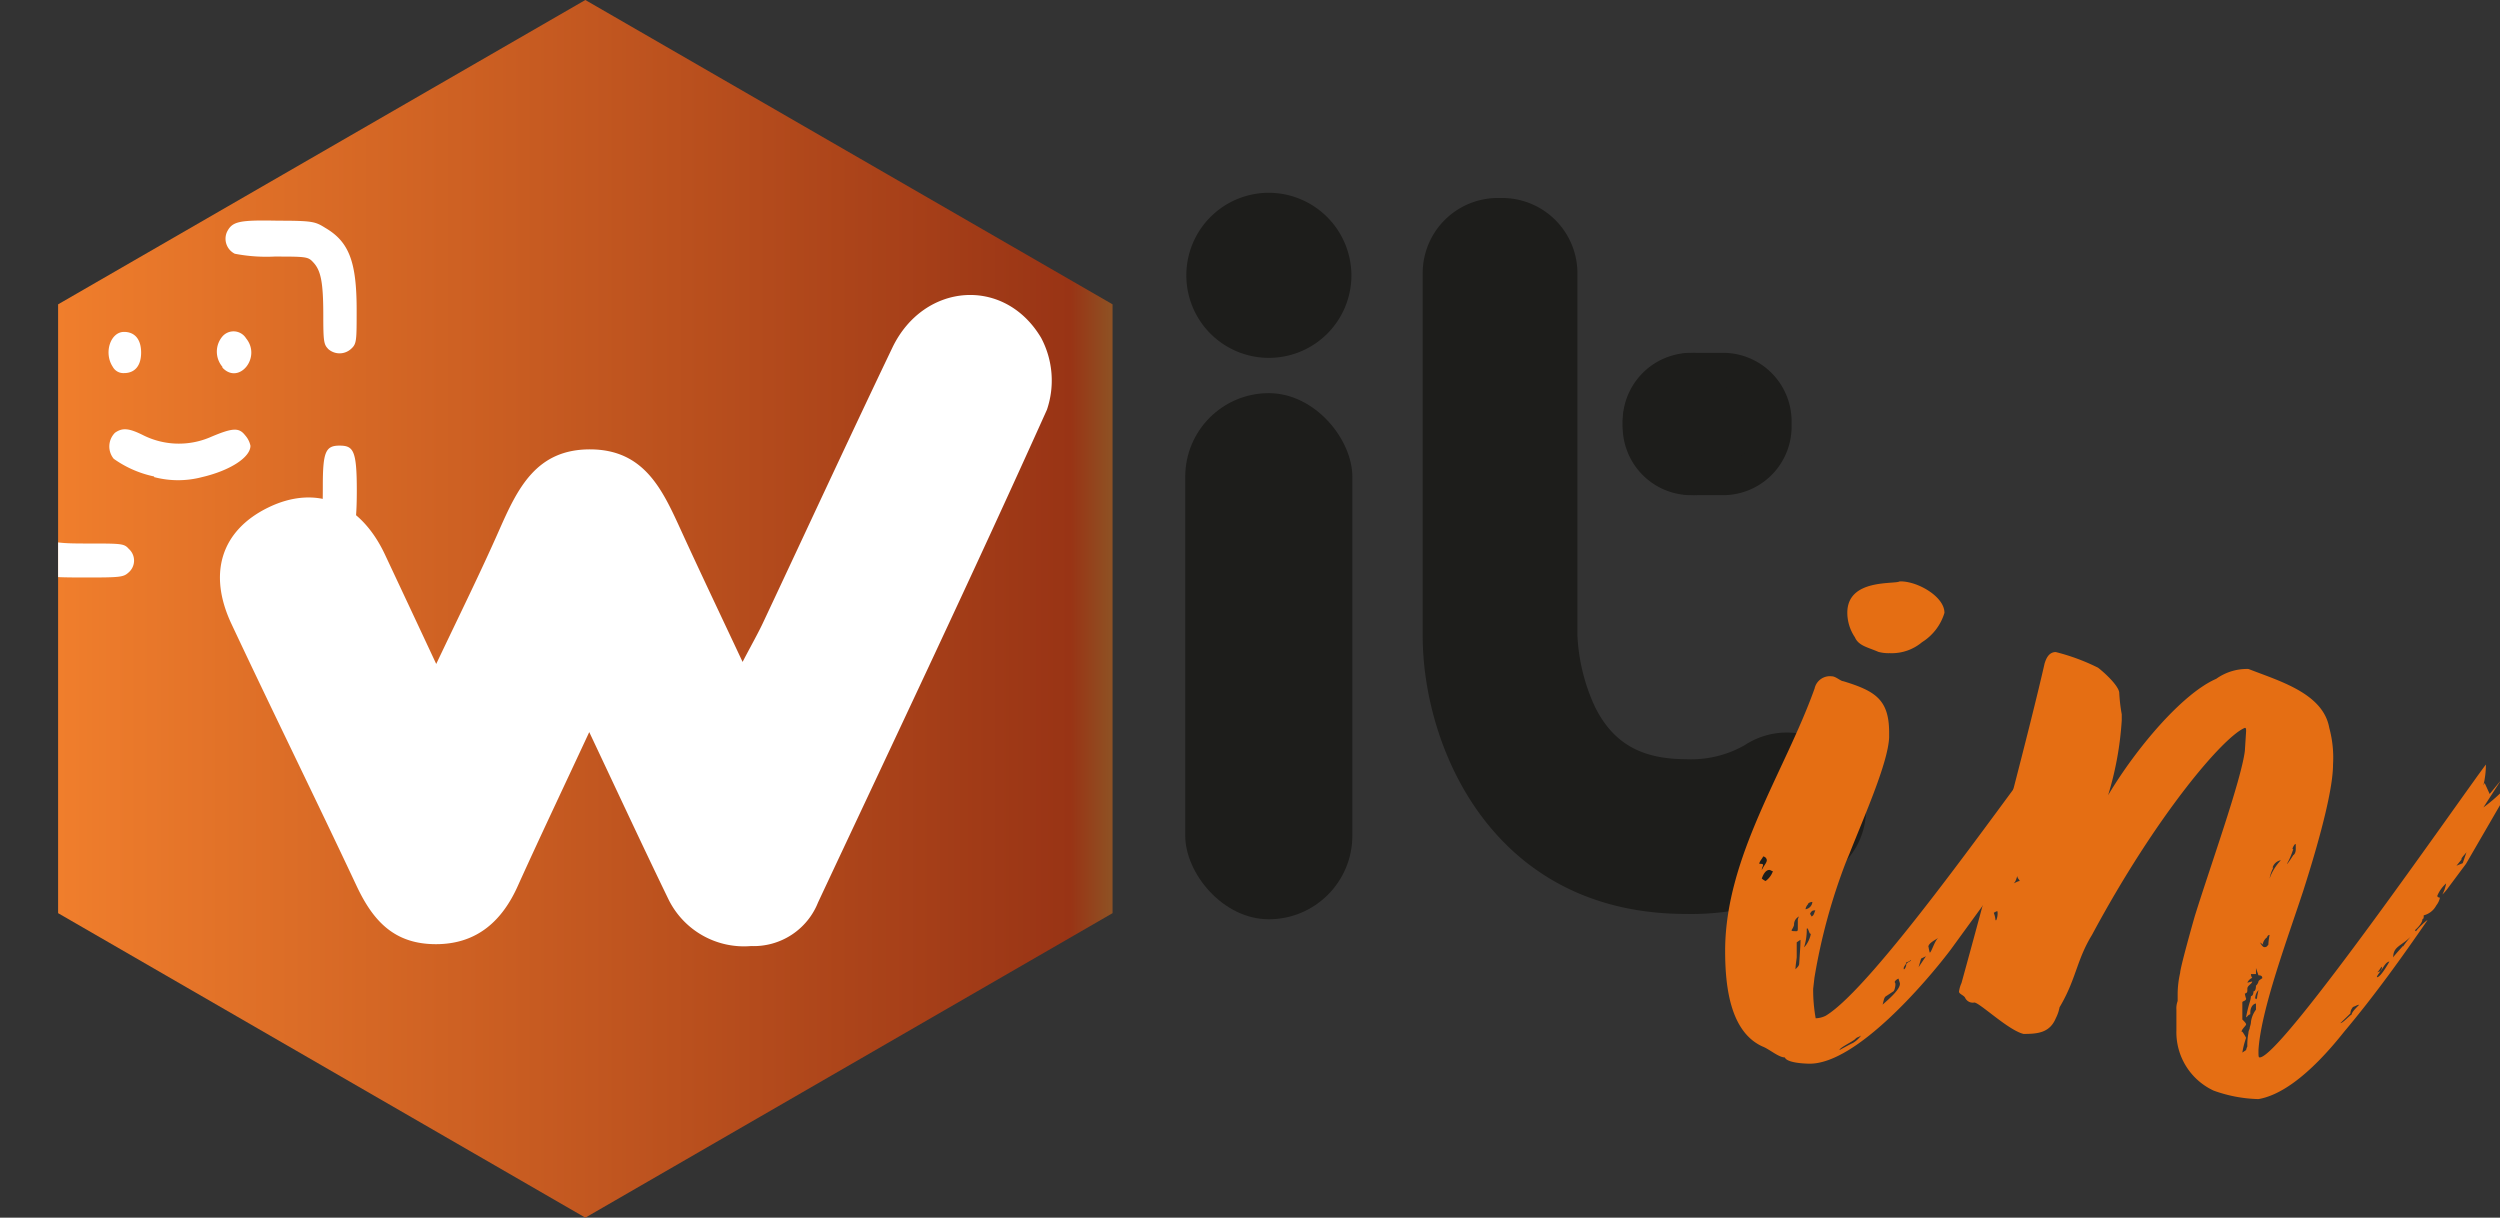 <svg xmlns="http://www.w3.org/2000/svg" xmlns:xlink="http://www.w3.org/1999/xlink" viewBox="0 0 159.61 77.74">
  <rect x="0" y="0" width="159.61" height="77.74" fill="#333333" stroke="none"/>
  <defs>
    <style>
      .cls-1 {
        fill: none;
      }

      .cls-2 {
        fill: url(#Sfumatura_senza_nome_170);
      }

      .cls-3 {
        fill: #fff;
      }

      .cls-4 {
        fill: #1d1d1b;
      }

      .cls-5 {
        fill: #e56e13;
      }

      .cls-6 {
        clip-path: url(#clip-path);
      }
    </style>
    <linearGradient id="Sfumatura_senza_nome_170" data-name="Sfumatura senza nome 170" x1="3.71" y1="38.87" x2="71.03" y2="38.87" gradientUnits="userSpaceOnUse">
      <stop offset="0" stop-color="#f07e2c"/>
      <stop offset="0.96" stop-color="#993415"/>
      <stop offset="1" stop-color="#8e5224"/>
    </linearGradient>
    <clipPath id="clip-path" transform="translate(3.71)">
      <polygon class="cls-1" points="67.32 58.3 67.32 19.43 33.66 0 0 19.43 0 58.3 33.66 77.74 67.32 58.3"/>
    </clipPath>
  </defs>
  <g id="Livello_2" data-name="Livello 2">
    <g id="svg8">
      <g>
        <polygon class="cls-2" points="71.03 58.3 71.03 19.43 37.37 0 3.71 19.43 3.71 58.3 37.37 77.74 71.03 58.3"/>
        <path class="cls-3" d="M33.91,46.74c-1.68,3.61-3.13,6.66-4.52,9.73-1,2.29-2.62,3.81-5.27,3.81s-4-1.47-5.05-3.69c-2.63-5.6-5.37-11.15-8-16.75-1.54-3.27-.63-6,2.37-7.45s5.83-.37,7.42,3c1,2.13,2,4.26,3.28,7,1.52-3.2,2.82-5.83,4-8.5s2.36-5.22,5.85-5.2,4.63,2.66,5.82,5.26,2.44,5.22,3.89,8.31c.58-1.12,1-1.84,1.35-2.6,2.74-5.83,5.44-11.67,8.22-17.48,2-4.14,7.15-4.55,9.49-.61a5.8,5.8,0,0,1,.37,4.59c-4.74,10.54-9.71,21-14.61,31.45a4.42,4.42,0,0,1-4.28,2.79,5.37,5.37,0,0,1-5.28-3C37.31,54,35.77,50.68,33.91,46.74Z" transform="translate(3.71)"/>
        <g>
          <rect class="cls-4" x="75.67" y="25.1" width="10.67" height="33.59" rx="5.34"/>
          <path class="cls-4" d="M82.57,17.61a5.27,5.27,0,1,1-5.12-5.3A5.29,5.29,0,0,1,82.57,17.61Z" transform="translate(3.71)"/>
        </g>
        <g>
          <g>
            <path class="cls-4" d="M103.94,58.35c-12.34,0-16.82-10.62-16.82-17.76V17.45a4.8,4.8,0,0,1,4.8-4.81h.27A4.81,4.81,0,0,1,97,17.45V40.59h0a12.15,12.15,0,0,0,1.12,4.54c1.15,2.31,2.94,3.34,5.82,3.34a6.9,6.9,0,0,0,3.73-.89,4.91,4.91,0,0,1,5.08-.2l.25.14a4.81,4.81,0,0,1,.25,8.2A16.56,16.56,0,0,1,103.94,58.35Z" transform="translate(3.71)"/>
            <rect class="cls-4" x="103.6" y="22.53" width="9.08" height="9.08" rx="4.54"/>
          </g>
          <path class="cls-4" d="M106.49,31.61h-2.42a4.38,4.38,0,0,1-4.18-4.54,4.38,4.38,0,0,1,4.18-4.54h2.42a4.38,4.38,0,0,1,4.18,4.54A4.38,4.38,0,0,1,106.49,31.61Zm-2.42-6.9a2.37,2.37,0,0,0,0,4.72h2.42a2.37,2.37,0,0,0,0-4.72Z" transform="translate(3.71)"/>
        </g>
        <g>
          <path class="cls-5" d="M125.75,53.19c.56-.78,1.51-1.87,1.51-1.87s.31-.4.31-.24-.31.63-.31.71l-6.43,8.84c-1.51,2-6,7.28-9,7.28,0,0-1.43,0-1.59-.4-.4,0-1-.54-1.43-.7-2.06-.94-2.38-3.83-2.38-6.1,0-6,3.81-11.43,5.71-16.75a1,1,0,0,1,1.11-.78c.24,0,.56.31.72.31,2.06.63,2.93,1.18,2.93,3.29v.31c-.08,1.64-1.58,5-2.54,7.43l-.23.55a37.54,37.54,0,0,0-2,7.36l-.08.7a10.3,10.3,0,0,0,.16,1.88,1.51,1.51,0,0,0,.64-.16c3-1.8,11.1-13.38,13.88-17a8.38,8.38,0,0,1-.39,1.41l.23-.31-.08.55L125.75,51a6.5,6.5,0,0,1,1-1l-.31,1.4c.08,0,.23-.23.31-.23Zm-16.66,1.73a.26.26,0,0,0-.24-.24c0,.08-.24.31-.24.47.16,0,.24,0,.24.08s-.08.16-.08.31C108.93,55.23,109.09,55.07,109.09,54.92Zm.16.62c-.24,0-.4.31-.48.55a1.15,1.15,0,0,0,.24.16,1.31,1.31,0,0,0,.47-.63C109.4,55.62,109.33,55.54,109.25,55.54Zm1.82,3.68v-.39a.48.48,0,0,1,.08-.32.57.57,0,0,0-.32.55,1.17,1.17,0,0,1-.16.32c0,.07.08.07.32.07C111.07,59.45,111.07,59.38,111.07,59.22ZM111,61.1c0,.08-.08.55-.08.78.16-.16.24-.23.24-.39.08-1.17.08-1.25.08-1.49l-.24.16Zm.48-.63c.32-.31.47-.94.4-.86s-.16-.47-.24-.31A3.58,3.58,0,0,1,111.47,60.47Zm.55-2.89c-.15,0-.31.07-.31.15a.61.61,0,0,0-.16.32A.51.51,0,0,0,112,57.58Zm-.08.93c.16-.07.16-.23.24-.39-.24,0-.24.08-.31.16S111.94,58.44,111.94,58.51Zm3.18,7.59c-.24.16-.24.08-.4.24s-1,.55-1,.7c0,0,.71-.39.87-.46A1.81,1.81,0,0,0,115.12,66.1Zm5.31-27A3.34,3.34,0,0,1,119,41a3,3,0,0,1-2.07.7,2.44,2.44,0,0,1-.71-.08c-.72-.31-1.27-.39-1.51-.94a2.82,2.82,0,0,1-.48-1.56c0-2.19,3-1.8,3.34-2C118.69,37.08,120.43,38.09,120.43,39.11Zm-3.25,24.18-.47.31c-.16.08-.16.31-.24.55.55-.47,1.11-1,1.11-1.33,0-.08-.08-.24-.08-.31s-.32.15-.24.23S117.26,63.21,117.18,63.29Zm1.11-2a.62.62,0,0,1-.31.16c0,.16-.16.23-.16.39s.16-.08.16-.23S118.21,61.41,118.29,61.33Zm.48.47.47-.7-.31.15Zm.63-1.33a3.22,3.22,0,0,0,.08.39c.08.08.32-.78.56-.94C119.72,60.08,119.4,60.24,119.4,60.47Z" transform="translate(3.71)"/>
          <path class="cls-5" d="M155,48.81a5.75,5.75,0,0,1-.16,1.33l.08-.15.32.7.71-.86-1.11,1.72a10,10,0,0,0,1.11-.94v.71l-2.22,3.83-1.11,1.49a3.36,3.36,0,0,1-.4.47,2.33,2.33,0,0,0,.24-.71,2.27,2.27,0,0,0-.56.78c0,.16.16.08.16.16a1.23,1.23,0,0,1-.23.47,1.26,1.26,0,0,1-.8.63c0,.15,0,.23-.08.23,0,.31-.47.71-.47.71s0,.07.08.07c-.08,0,.63-.7.71-.7-1.67,2.43-3.41,4.85-5.32,7.12-2.3,2.9-4.12,4.07-5.47,4.3a9,9,0,0,1-2.86-.54,4.11,4.11,0,0,1-2.38-3.84V64.46a1.34,1.34,0,0,1,.08-.55v-.47a6.21,6.21,0,0,1,.16-1.33c0-.31.79-3.13.95-3.67,1-3.21,2.94-8.61,3.18-10.49l.08-1.25c0-.16,0-.23-.08-.23-1.35.54-5.64,5.55-9.76,13.22-1,1.64-1,2.82-2.07,4.62a2.53,2.53,0,0,1-.24.7c-.39.94-1.18,1-2.06,1-1-.24-2.93-2.12-3.17-2a.54.54,0,0,1-.56-.31c-.08-.16-.39-.24-.39-.39a2,2,0,0,1,.16-.55c2.14-7.75,4.44-16.59,5.31-20.42.08-.24.24-.71.71-.71a13.27,13.27,0,0,1,2.7,1c.4.31,1.27,1.1,1.35,1.57a10.72,10.72,0,0,0,.16,1.4V46a20.68,20.68,0,0,1-.87,4.77c1.82-3.05,4.76-6.5,6.9-7.43a3.38,3.38,0,0,1,2.06-.63c2,.78,4.77,1.56,5.16,3.76a7.27,7.27,0,0,1,.24,2.34c0,2-1.35,6.34-1.9,8.06-1,3.05-2.7,7.59-2.86,10.17,0,.4,0,.47.08.47C141.94,67.51,153.68,50.53,155,48.81Zm-31.26,9.94a1.14,1.14,0,0,0,.08-.55c0-.08-.24.08-.24.08A1.52,1.52,0,0,1,123.69,58.75Zm1.5-2.5c-.07-.16-.15-.16-.15-.32-.08.16-.08.32-.24.47A3.79,3.79,0,0,1,125.19,56.25Zm14.21,9.62a2.59,2.59,0,0,1,.24.39,5.36,5.36,0,0,0-.24.94l.24-.16a.83.83,0,0,1,.08-.23,3.91,3.91,0,0,1,.07-.86c0-.16.08-.24.08-.31s.08-.24.08-.4a1.66,1.66,0,0,1,.32-.78v-.39c-.08,0-.24.08-.32.31s0,.39-.08.39-.23.24-.23.16a8.65,8.65,0,0,1,.23-.94,1.51,1.51,0,0,0,.08-.39s.16,0,.16-.31c.16,0,.16-.31.16-.39,0,.08.16-.16.16-.24s.32-.23.24-.23c0-.16-.16-.16-.24-.16l-.16-.47v.39H140a.4.4,0,0,0,.08.24.59.59,0,0,0-.31.31l.31-.08c0,.16-.31.24-.31.47s0,.24-.16.31a1.81,1.81,0,0,0,.08.32c0,.15-.24.15-.24.23v1.1c.08.08.24.23.24.31S139.4,65.71,139.4,65.87Zm.87-2.11c0,.08.08,0,.08-.16l.08-.39A.82.82,0,0,0,140.27,63.76Zm.48-3.44-.24-.16c.08.08.16.31.31.31s.16-.08.24-.15a4.1,4.1,0,0,1,.08-.63.17.17,0,0,0-.16.15A.68.68,0,0,0,140.75,60.32Zm.63-4.93a2.33,2.33,0,0,0-.24.7,3.26,3.26,0,0,1,.72-1.17A.68.68,0,0,0,141.38,55.39Zm1.27-1.18a4.74,4.74,0,0,1-.4.94c0,.08.4-.55.4-.55s.16-.08.16-.39V53.9C142.81,53.82,142.65,54.13,142.65,54.21Zm3.81,10.1a.56.56,0,0,0-.16.39l-.64.62c.16,0,.56-.47.72-.55,0-.15.32-.46.48-.62C146.78,64.15,146.7,64.23,146.46,64.31ZM148.28,62c0-.08.08-.08.08-.24s-.16.24-.31.32l.23-.08c-.31.39-.23.39-.23.39.23,0,.71-.86.79-1C148.6,61.41,148.44,61.8,148.28,62Zm1.43-1.57a6.85,6.85,0,0,1,.48-.62c-.64.62-1.11.62-1.11,1.33C149.08,61.1,149.16,61,149.71,60.39Zm3.73-5.55-.32.39.4-.16.24-.7C153.68,54.52,153.44,54.76,153.44,54.84Z" transform="translate(3.71)"/>
        </g>
        <g class="cls-6">
          <path id="path1049-7-7-1-7-7-8-4-4-8-8" class="cls-3" d="M-1.46,36.56a4,4,0,0,1-1.83-2,14.22,14.22,0,0,1-.26-5.41,1.07,1.07,0,0,1,2,0,11.67,11.67,0,0,1,.17,2.31c0,3.13.11,3.24,3.25,3.24,2.19,0,2.34,0,2.64.34a1,1,0,0,1,0,1.5c-.34.31-.5.33-2.83.33-2.06,0-2.57-.05-3.1-.29Zm12.5,0a1.15,1.15,0,0,1,0-1.62c.27-.19.8-.24,2.54-.24,3.15,0,3.32-.19,3.32-3.66,0-2.17.17-2.59,1.06-2.59s1.11.29,1.11,2.86-.24,3.58-1.2,4.51-1.42,1.05-4.15,1.05c-2.2,0-2.43,0-2.71-.31ZM6.13,30.42a6.88,6.88,0,0,1-2.58-1.13,1.24,1.24,0,0,1,.08-1.66c.48-.34.9-.3,1.85.18a5.09,5.09,0,0,0,4.17.13c1.49-.64,1.89-.66,2.29-.15a1.45,1.45,0,0,1,.34.67c0,.75-1.33,1.59-3.09,2a6,6,0,0,1-3.06,0Zm-2.64-7c-.59-.89-.15-2.23.72-2.23.69,0,1.09.48,1.09,1.32s-.4,1.31-1.09,1.31A.77.77,0,0,1,3.49,23.42Zm7,0a1.5,1.5,0,0,1,0-1.94A.94.94,0,0,1,12,21.6c1,1.22-.46,3-1.51,1.87ZM-3.39,22.16c-.32-.4-.34-.56-.28-2.68a6.85,6.85,0,0,1,.41-3A4.55,4.55,0,0,1-1.45,14.4a17.64,17.64,0,0,1,5.12-.28c1.06.2,1.47,1.06.87,1.82-.29.35-.41.37-2.74.44-3.18.1-3.06,0-3.17,3.25-.07,2-.12,2.35-.38,2.63a1.08,1.08,0,0,1-1.64-.1Zm20.63.11c-.28-.27-.31-.52-.31-2.13,0-2.11-.15-2.87-.64-3.39-.33-.36-.43-.37-2.48-.37a10.64,10.64,0,0,1-2.53-.18,1.07,1.07,0,0,1-.5-1.39c.34-.68.77-.77,3.28-.72,2.2,0,2.36.06,3,.46,1.52.89,2,2.17,2,5.24,0,1.91,0,2.15-.32,2.45a1.09,1.09,0,0,1-1.54,0Z" transform="translate(3.71)"/>
        </g>
      </g>
    </g>
  </g>
</svg>
